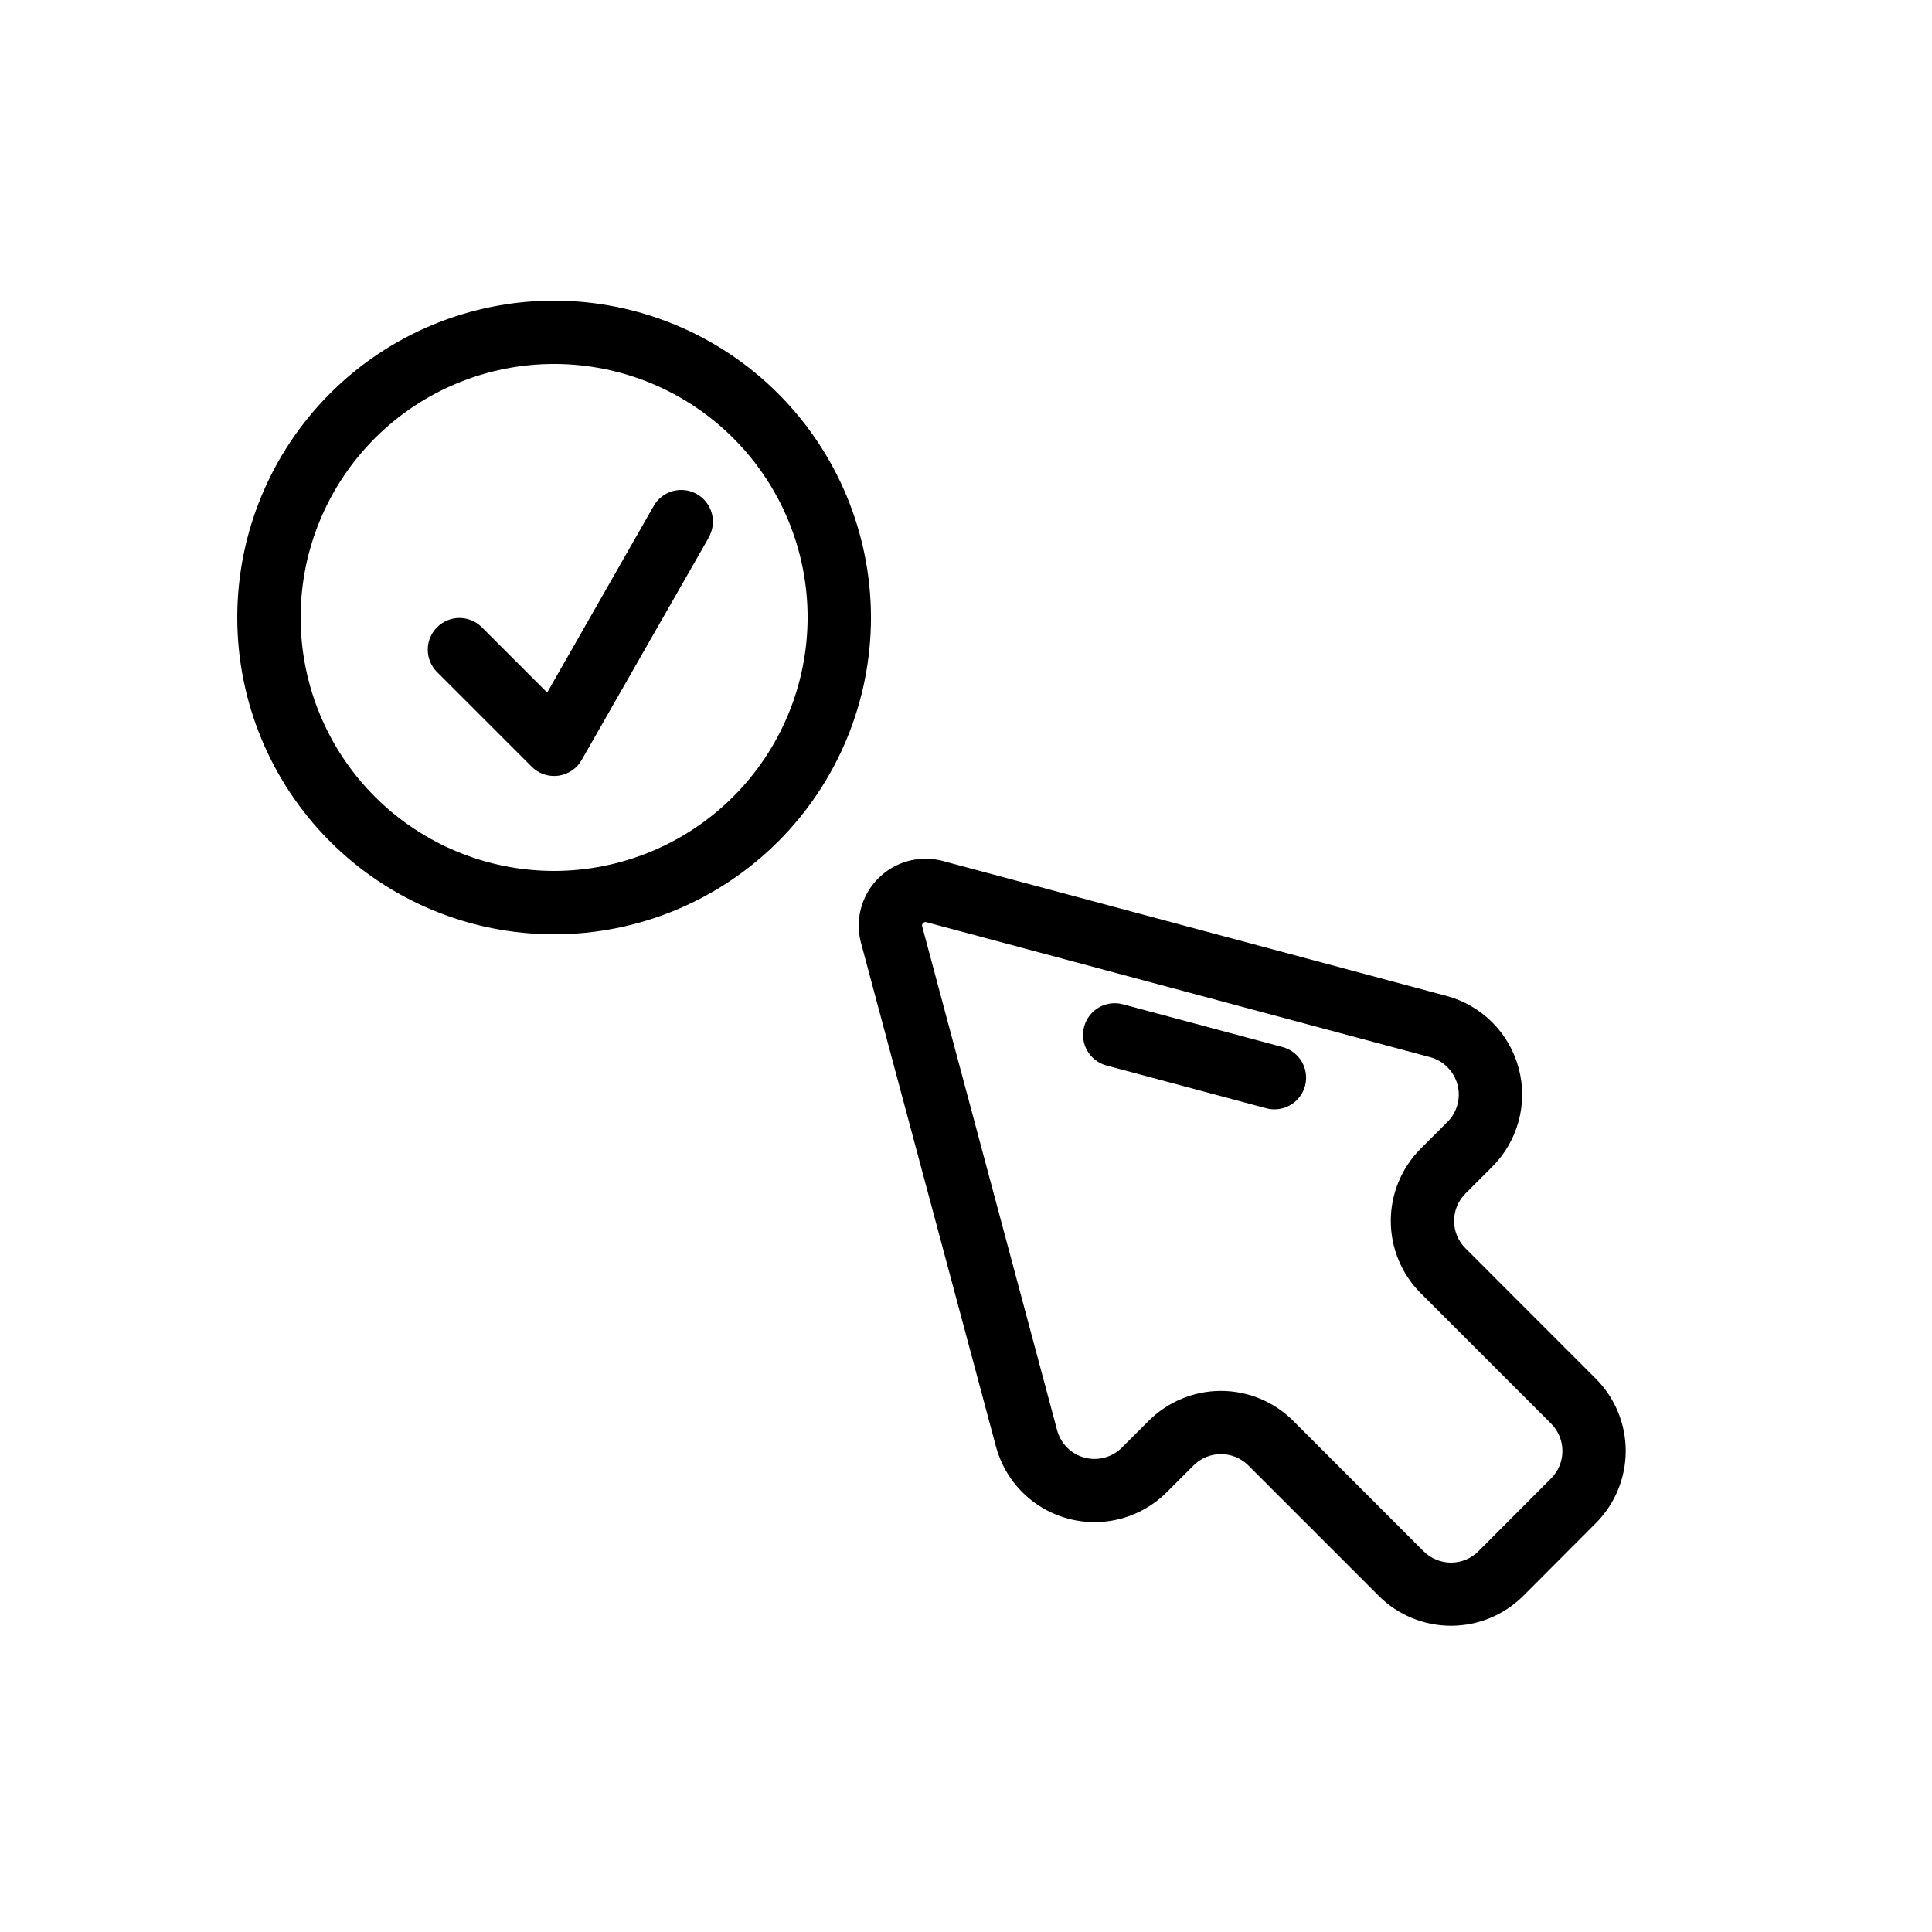 <?xml version="1.0" encoding="UTF-8"?>
<!-- Uploaded to: ICON Repo, www.iconrepo.com, Generator: ICON Repo Mixer Tools -->
<svg fill="#000000" width="800px" height="800px" version="1.1" viewBox="144 144 512 512" xmlns="http://www.w3.org/2000/svg">
 <path d="m566.93 509.39-34.566-34.578c-1.934-1.922-3.016-4.531-3.016-7.258 0-2.723 1.082-5.336 3.016-7.258l7.094-7.094v-0.004c6.836-6.836 9.508-16.797 7.004-26.137-2.5-9.336-9.793-16.633-19.129-19.137l-133.44-35.746c-4.027-1.082-8.305-0.711-12.082 1.047-3.777 1.762-6.812 4.797-8.574 8.57-1.766 3.777-2.137 8.055-1.059 12.082l35.754 133.44c1.645 6.144 5.402 11.516 10.613 15.164 5.211 3.648 11.539 5.348 17.879 4.793 6.336-0.555 12.277-3.324 16.773-7.824l7.106-7.094c4.016-4.004 10.512-4.004 14.527 0l34.57 34.578h-0.004c5.082 5.062 11.965 7.906 19.137 7.906 7.176 0 14.059-2.844 19.137-7.906l19.262-19.312c5.059-5.078 7.898-11.953 7.898-19.117 0-7.164-2.84-14.039-7.898-19.117zm-11.875 26.398-19.262 19.312 0.004 0.004c-4.016 4-10.512 4-14.527 0l-34.57-34.578c-5.078-5.07-11.961-7.922-19.137-7.922-7.176 0-14.059 2.852-19.137 7.922l-7.106 7.094h0.004c-2.594 2.594-6.375 3.609-9.918 2.66-3.543-0.949-6.312-3.719-7.262-7.262l-35.746-133.48c-0.113-0.32-0.02-0.68 0.234-0.906 0.227-0.254 0.586-0.348 0.906-0.234l133.44 35.754c3.547 0.949 6.312 3.719 7.262 7.262 0.949 3.543-0.066 7.324-2.66 9.918l-7.094 7.094c-5.07 5.078-7.914 11.961-7.914 19.133 0 7.176 2.844 14.055 7.914 19.133l34.57 34.578c4.004 4.016 4.004 10.512 0 14.527zm-65.207-104.02c-0.984 3.664-4.305 6.215-8.102 6.219-0.734 0.004-1.469-0.09-2.176-0.285l-42.363-11.344c-4.457-1.215-7.098-5.805-5.902-10.27 1.195-4.465 5.773-7.125 10.246-5.953l42.363 11.352h-0.004c4.477 1.203 7.133 5.801 5.938 10.281zm-199-208.1c-22.27 0-43.629 8.848-59.375 24.594-15.746 15.75-24.594 37.105-24.594 59.375 0 22.27 8.848 43.629 24.594 59.375 15.746 15.746 37.105 24.594 59.375 24.594 22.27 0 43.629-8.848 59.375-24.594 15.746-15.746 24.594-37.105 24.594-59.375-0.023-22.262-8.879-43.605-24.621-59.348-15.742-15.742-37.086-24.594-59.348-24.621zm0 151.14c-17.816 0-34.902-7.078-47.5-19.676-12.598-12.598-19.676-29.684-19.676-47.5 0-17.816 7.078-34.902 19.676-47.5 12.598-12.598 29.684-19.676 47.5-19.676s34.902 7.078 47.5 19.676c12.598 12.598 19.676 29.684 19.676 47.5-0.02 17.809-7.106 34.887-19.699 47.477-12.594 12.594-29.668 19.68-47.477 19.699zm40.875-88.168-33.586 58.777c-1.301 2.273-3.582 3.809-6.176 4.156-2.594 0.348-5.199-0.535-7.051-2.383l-25.191-25.191c-3.18-3.293-3.137-8.531 0.105-11.77 3.238-3.238 8.477-3.285 11.77-0.102l17.414 17.414 28.137-49.297c1.078-1.992 2.91-3.461 5.082-4.082 2.176-0.621 4.508-0.34 6.473 0.781 1.965 1.121 3.391 2.988 3.961 5.18 0.57 2.188 0.23 4.512-0.938 6.449z"/>
</svg>